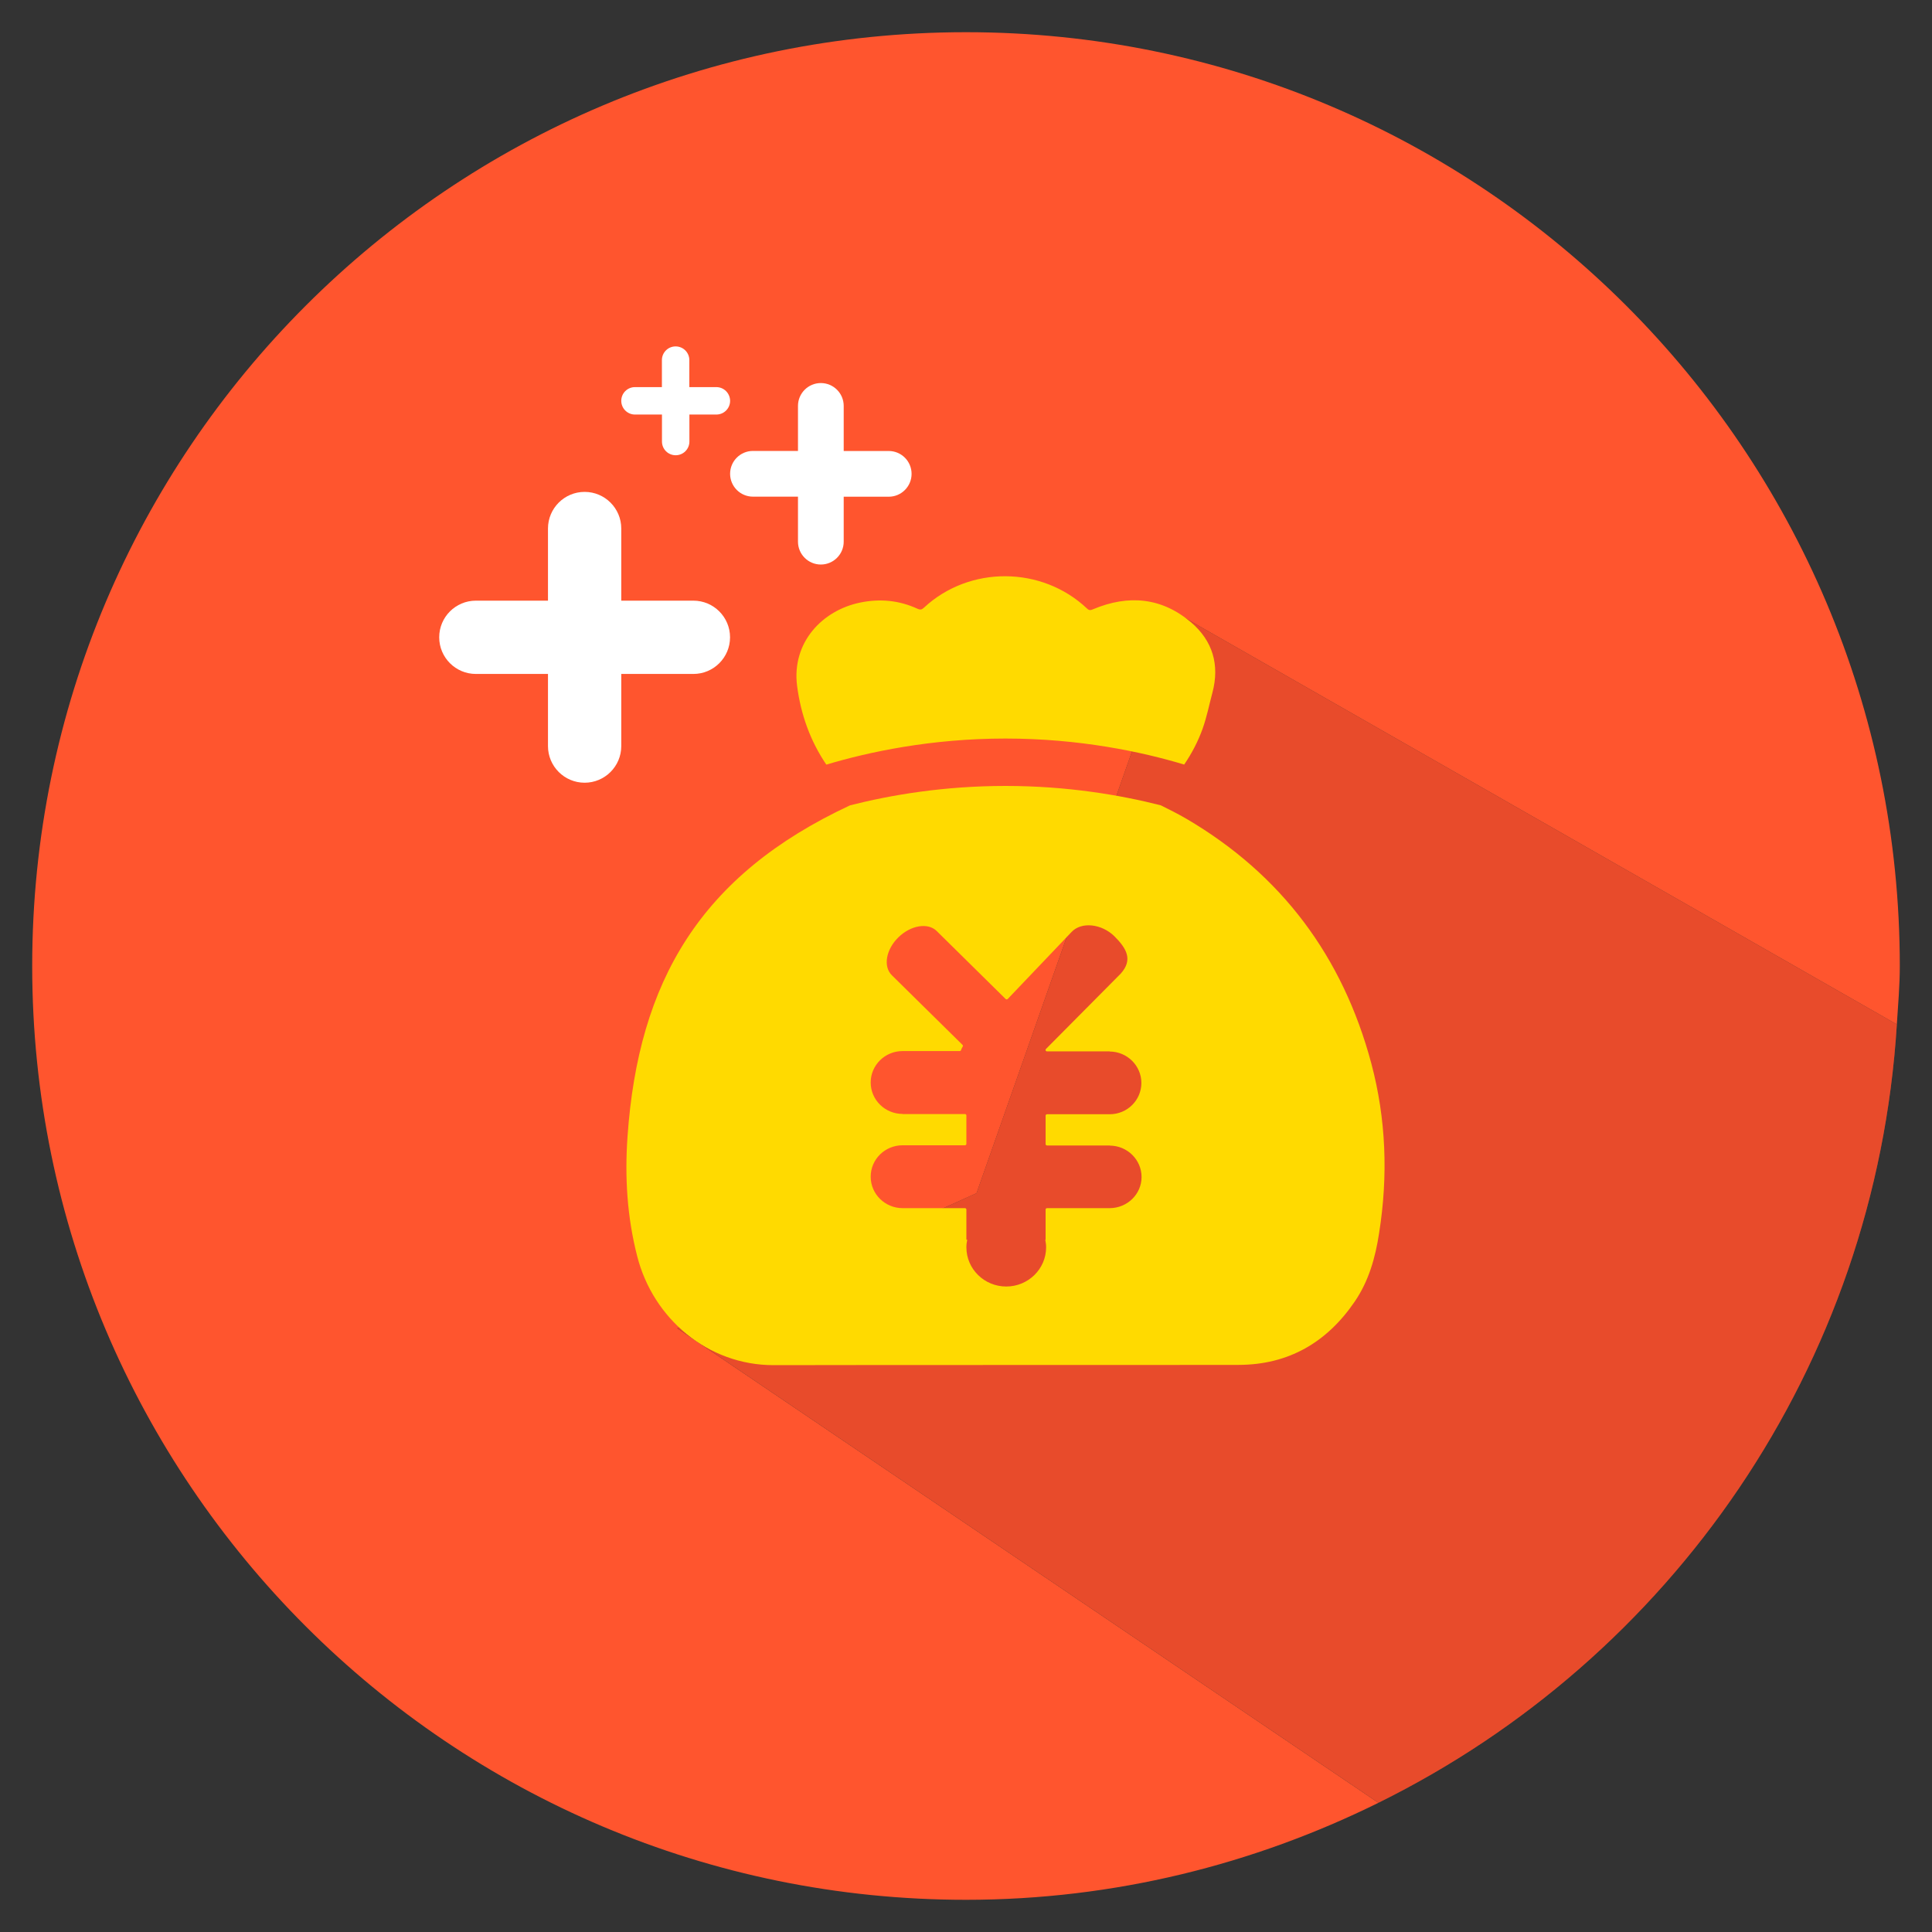 <?xml version="1.0" encoding="utf-8"?>
<!-- Generator: Adobe Illustrator 17.0.0, SVG Export Plug-In . SVG Version: 6.00 Build 0)  -->
<!DOCTYPE svg PUBLIC "-//W3C//DTD SVG 1.1//EN" "http://www.w3.org/Graphics/SVG/1.1/DTD/svg11.dtd">
<svg version="1.1" id="图层_1" xmlns="http://www.w3.org/2000/svg" xmlns:xlink="http://www.w3.org/1999/xlink" x="0px" y="0px"
	 width="30px" height="30px" viewBox="0 0 30 30" enable-background="new 0 0 30 30" xml:space="preserve">
<rect x="0" y="0" width="30" height="30" fill="#333333" stroke="none"/>
<g>
	<path fill="#FF552E" d="M15.164,18.528l3.159-8.976l11.131,6.355C29.473,15.606,29.5,15.306,29.5,15c0-8.008-6.492-14.5-14.5-14.5
		S0.5,6.992,0.5,15S6.992,29.5,15,29.5c2.302,0,4.471-0.551,6.404-1.506l-10.887-7.368L15.164,18.528z"/>
	<path fill="#FF552E" d="M29.454,15.907L18.323,9.552l-3.159,8.976l-4.647,2.097l10.887,7.368
		C25.939,25.755,29.124,21.224,29.454,15.907z"/>
	<path opacity="0.4" fill="#C63D26" d="M29.454,15.907L18.323,9.552l-3.159,8.976l-4.647,2.097l10.887,7.368
		C25.939,25.755,29.124,21.224,29.454,15.907z"/>
</g>
<path fill="#FFFFFF" d="M10.767,9.327h-1.12v-1.12c0-0.314-0.255-0.569-0.569-0.569c-0.314,0-0.569,0.255-0.569,0.569v1.12h-1.12
	c-0.314,0-0.569,0.255-0.569,0.569c0,0.314,0.255,0.569,0.569,0.569h1.12v1.12c0,0.314,0.255,0.569,0.569,0.569
	c0.314,0,0.569-0.255,0.569-0.569v-1.12h1.12c0.314,0,0.569-0.255,0.569-0.569C11.336,9.582,11.081,9.327,10.767,9.327L10.767,9.327
	z"/>
<path fill="#FFFFFF" d="M13.8,7.003h-0.699V6.303c0-0.196-0.159-0.355-0.355-0.355c-0.196,0-0.355,0.159-0.355,0.355v0.699h-0.699
	c-0.196,0-0.355,0.159-0.355,0.355c0,0.196,0.159,0.355,0.355,0.355h0.699v0.699c0,0.196,0.159,0.355,0.355,0.355
	c0.196,0,0.355-0.159,0.355-0.355V7.713H13.8c0.196,0,0.355-0.159,0.355-0.355C14.155,7.162,13.996,7.003,13.8,7.003L13.8,7.003z"/>
<path fill="#FFFFFF" d="M11.123,6.011h-0.419V5.592c0-0.118-0.095-0.213-0.213-0.213c-0.118,0-0.213,0.095-0.213,0.213v0.419H9.86
	c-0.118,0-0.213,0.095-0.213,0.213c0,0.117,0.095,0.213,0.213,0.213h0.419v0.419c0,0.118,0.095,0.213,0.213,0.213
	c0.118,0,0.213-0.095,0.213-0.213V6.437h0.419c0.117,0,0.213-0.095,0.213-0.213C11.336,6.106,11.241,6.011,11.123,6.011
	L11.123,6.011z"/>
<path fill="#FFDA00" d="M21.293,16.51c-0.443-1.653-1.392-2.93-2.874-3.798c-0.128-0.075-0.261-0.141-0.394-0.207
	c-0.625-0.159-1.451-0.301-2.412-0.301c-0.961,0-1.788,0.142-2.413,0.301c-2.325,1.083-3.288,2.734-3.456,5.144
	c-0.044,0.626-0.007,1.247,0.151,1.86c0.247,0.967,1.098,1.691,2.119,1.689c2.406-0.005,4.814,0,7.22-0.004
	c0.773-0.002,1.368-0.348,1.8-0.98c0.22-0.321,0.323-0.686,0.381-1.069C21.555,18.261,21.525,17.379,21.293,16.51z M17.234,18.76
	h-0.976c-0.013,0-0.022,0.011-0.022,0.022v0.468h-0.005c0.007,0.038,0.013,0.078,0.013,0.118c0,0.336-0.278,0.609-0.619,0.609
	c-0.341,0-0.619-0.272-0.619-0.609c0-0.042,0.005-0.08,0.013-0.118h-0.013v-0.468c0-0.013-0.011-0.022-0.022-0.022h-0.969
	c-0.272,0-0.495-0.218-0.495-0.488c0-0.27,0.221-0.488,0.495-0.488h0.969c0.013,0,0.022-0.011,0.022-0.022v-0.441
	c0-0.013-0.011-0.022-0.022-0.022h-0.967v-0.002h-0.002c-0.272,0-0.495-0.218-0.495-0.488c0-0.269,0.221-0.488,0.495-0.488h0.887
	c0.009,0,0.018-0.005,0.02-0.014c0.007-0.02,0.016-0.038,0.027-0.056c0.005-0.009,0.004-0.02-0.004-0.027l-1.096-1.08
	c-0.138-0.134-0.093-0.399,0.1-0.588c0.192-0.189,0.461-0.234,0.597-0.098l1.069,1.054c0.009,0.009,0.024,0.009,0.033,0l0.989-1.038
	c0.156-0.169,0.474-0.127,0.668,0.065c0.192,0.192,0.288,0.366,0.098,0.579l-1.161,1.17c-0.005,0.005-0.007,0.011-0.007,0.018
	c0.002,0.011,0.011,0.02,0.022,0.02h0.974v0.002c0.272,0.002,0.492,0.22,0.492,0.488c0,0.268-0.219,0.486-0.492,0.486h-0.973
	c-0.013,0-0.022,0.011-0.022,0.022v0.441c0,0.013,0.011,0.022,0.022,0.022h0.976v0.002c0.272,0.002,0.492,0.22,0.492,0.488
	C17.726,18.542,17.506,18.758,17.234,18.76z"/>
<path fill="#FFDA00" d="M12.831,11.873c0.652-0.195,1.622-0.405,2.781-0.405c1.157,0,2.124,0.208,2.776,0.404
	c0.117-0.172,0.214-0.356,0.286-0.556c0.065-0.182,0.102-0.372,0.152-0.559c0.116-0.434,0.004-0.807-0.332-1.094
	c-0.454-0.386-0.971-0.432-1.515-0.205c-0.038,0.016-0.063,0.027-0.1-0.009c-0.7-0.662-1.825-0.67-2.531-0.014
	c-0.033,0.031-0.056,0.038-0.1,0.018c-0.287-0.132-0.586-0.16-0.893-0.096c-0.583,0.12-1.063,0.615-0.978,1.292
	C12.436,11.102,12.585,11.509,12.831,11.873L12.831,11.873z"/>
<path d="M12.831,11.873"/>
</svg>
